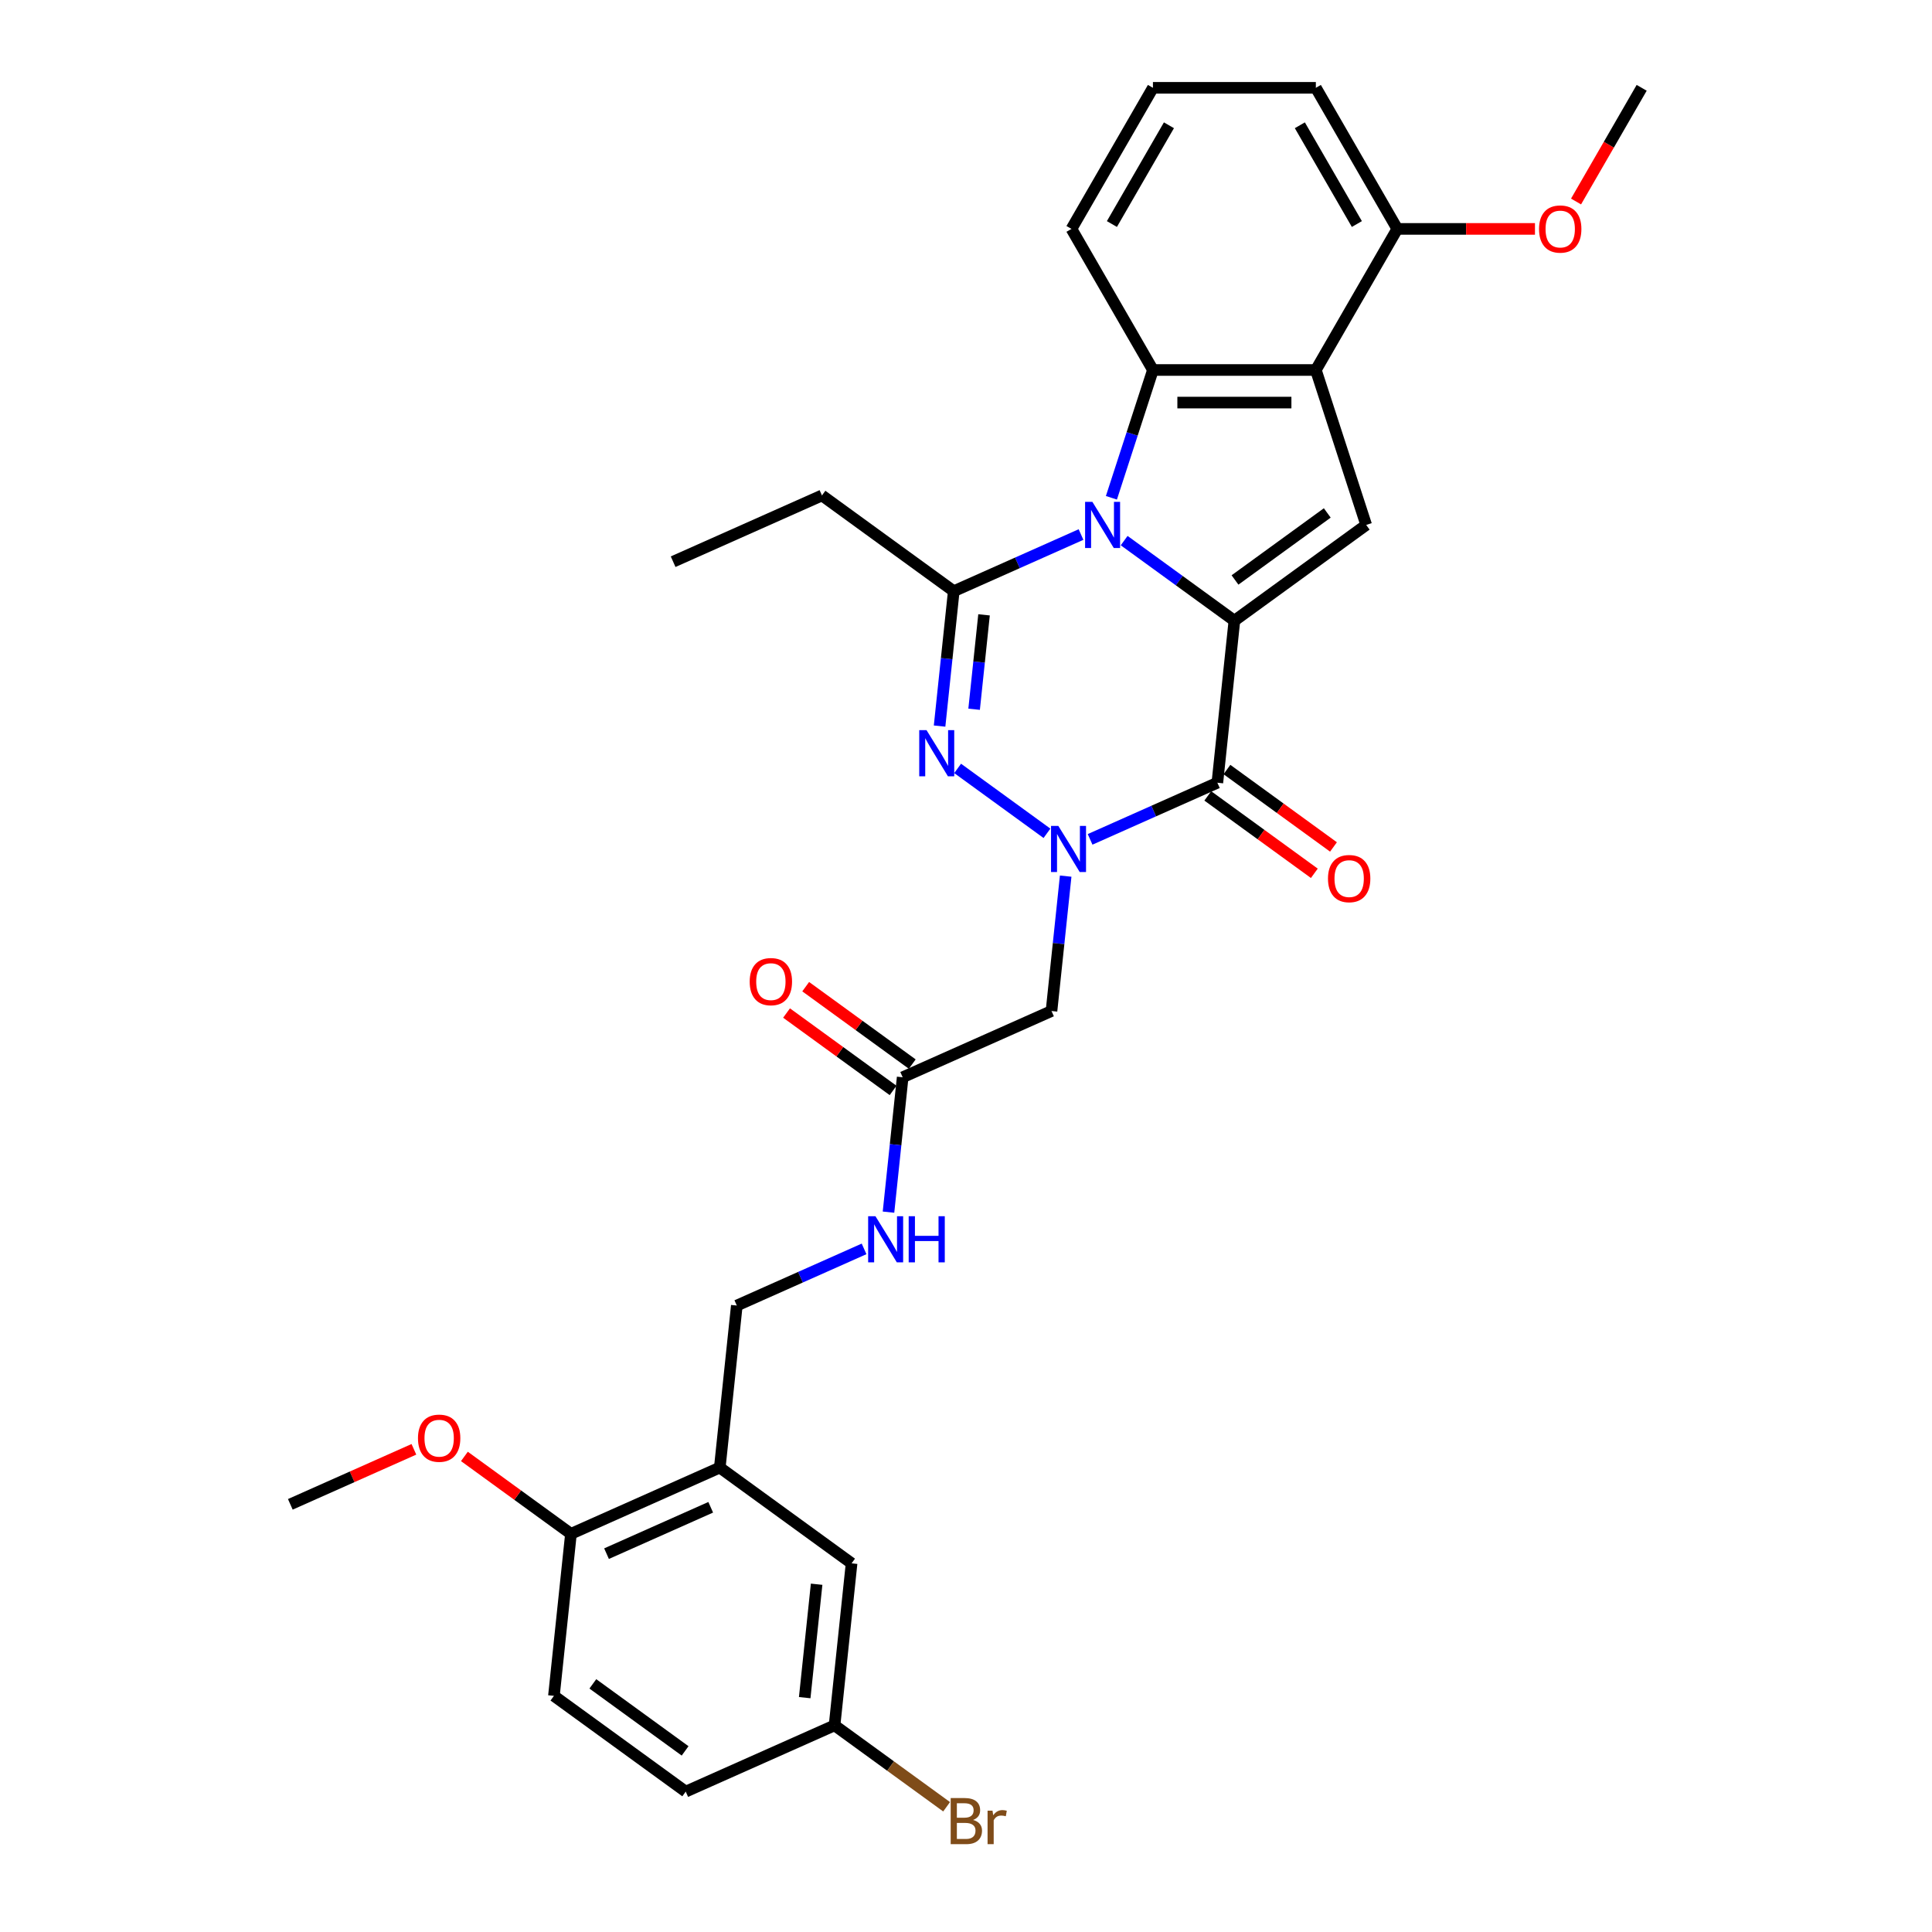 <?xml version='1.0' encoding='iso-8859-1'?>
<svg version='1.1' baseProfile='full'
              xmlns='http://www.w3.org/2000/svg'
                      xmlns:rdkit='http://www.rdkit.org/xml'
                      xmlns:xlink='http://www.w3.org/1999/xlink'
                  xml:space='preserve'
width='1000px' height='1000px' viewBox='0 0 1000 1000'>
<!-- END OF HEADER -->
<rect style='opacity:1.0;fill:#FFFFFF;stroke:none' width='1000' height='1000' x='0' y='0'> </rect>
<path class='bond-0' d='M 581.863,279.817 L 610.391,300.544' style='fill:none;fill-rule:evenodd;stroke:#0000FF;stroke-width:6px;stroke-linecap:butt;stroke-linejoin:miter;stroke-opacity:1' />
<path class='bond-0' d='M 610.391,300.544 L 638.918,321.27' style='fill:none;fill-rule:evenodd;stroke:#000000;stroke-width:6px;stroke-linecap:butt;stroke-linejoin:miter;stroke-opacity:1' />
<path class='bond-4' d='M 559.534,276.677 L 526.599,291.34' style='fill:none;fill-rule:evenodd;stroke:#0000FF;stroke-width:6px;stroke-linecap:butt;stroke-linejoin:miter;stroke-opacity:1' />
<path class='bond-4' d='M 526.599,291.34 L 493.664,306.004' style='fill:none;fill-rule:evenodd;stroke:#000000;stroke-width:6px;stroke-linecap:butt;stroke-linejoin:miter;stroke-opacity:1' />
<path class='bond-5' d='M 575.263,257.657 L 586.01,224.583' style='fill:none;fill-rule:evenodd;stroke:#0000FF;stroke-width:6px;stroke-linecap:butt;stroke-linejoin:miter;stroke-opacity:1' />
<path class='bond-5' d='M 586.01,224.583 L 596.756,191.509' style='fill:none;fill-rule:evenodd;stroke:#000000;stroke-width:6px;stroke-linecap:butt;stroke-linejoin:miter;stroke-opacity:1' />
<path class='bond-2' d='M 638.918,321.27 L 630.104,405.133' style='fill:none;fill-rule:evenodd;stroke:#000000;stroke-width:6px;stroke-linecap:butt;stroke-linejoin:miter;stroke-opacity:1' />
<path class='bond-7' d='M 638.918,321.27 L 707.138,271.706' style='fill:none;fill-rule:evenodd;stroke:#000000;stroke-width:6px;stroke-linecap:butt;stroke-linejoin:miter;stroke-opacity:1' />
<path class='bond-7' d='M 639.238,300.192 L 686.992,265.497' style='fill:none;fill-rule:evenodd;stroke:#000000;stroke-width:6px;stroke-linecap:butt;stroke-linejoin:miter;stroke-opacity:1' />
<path class='bond-1' d='M 541.905,431.319 L 495.67,397.727' style='fill:none;fill-rule:evenodd;stroke:#0000FF;stroke-width:6px;stroke-linecap:butt;stroke-linejoin:miter;stroke-opacity:1' />
<path class='bond-8' d='M 551.593,453.479 L 547.925,488.386' style='fill:none;fill-rule:evenodd;stroke:#0000FF;stroke-width:6px;stroke-linecap:butt;stroke-linejoin:miter;stroke-opacity:1' />
<path class='bond-8' d='M 547.925,488.386 L 544.256,523.293' style='fill:none;fill-rule:evenodd;stroke:#000000;stroke-width:6px;stroke-linecap:butt;stroke-linejoin:miter;stroke-opacity:1' />
<path class='bond-32' d='M 564.235,434.46 L 597.169,419.796' style='fill:none;fill-rule:evenodd;stroke:#0000FF;stroke-width:6px;stroke-linecap:butt;stroke-linejoin:miter;stroke-opacity:1' />
<path class='bond-32' d='M 597.169,419.796 L 630.104,405.133' style='fill:none;fill-rule:evenodd;stroke:#000000;stroke-width:6px;stroke-linecap:butt;stroke-linejoin:miter;stroke-opacity:1' />
<path class='bond-11' d='M 625.148,411.955 L 652.722,431.989' style='fill:none;fill-rule:evenodd;stroke:#000000;stroke-width:6px;stroke-linecap:butt;stroke-linejoin:miter;stroke-opacity:1' />
<path class='bond-11' d='M 652.722,431.989 L 680.297,452.023' style='fill:none;fill-rule:evenodd;stroke:#FF0000;stroke-width:6px;stroke-linecap:butt;stroke-linejoin:miter;stroke-opacity:1' />
<path class='bond-11' d='M 635.061,398.311 L 662.635,418.345' style='fill:none;fill-rule:evenodd;stroke:#000000;stroke-width:6px;stroke-linecap:butt;stroke-linejoin:miter;stroke-opacity:1' />
<path class='bond-11' d='M 662.635,418.345 L 690.21,438.379' style='fill:none;fill-rule:evenodd;stroke:#FF0000;stroke-width:6px;stroke-linecap:butt;stroke-linejoin:miter;stroke-opacity:1' />
<path class='bond-3' d='M 486.327,375.818 L 489.996,340.911' style='fill:none;fill-rule:evenodd;stroke:#0000FF;stroke-width:6px;stroke-linecap:butt;stroke-linejoin:miter;stroke-opacity:1' />
<path class='bond-3' d='M 489.996,340.911 L 493.664,306.004' style='fill:none;fill-rule:evenodd;stroke:#000000;stroke-width:6px;stroke-linecap:butt;stroke-linejoin:miter;stroke-opacity:1' />
<path class='bond-3' d='M 504.2,367.108 L 506.768,342.673' style='fill:none;fill-rule:evenodd;stroke:#0000FF;stroke-width:6px;stroke-linecap:butt;stroke-linejoin:miter;stroke-opacity:1' />
<path class='bond-3' d='M 506.768,342.673 L 509.336,318.239' style='fill:none;fill-rule:evenodd;stroke:#000000;stroke-width:6px;stroke-linecap:butt;stroke-linejoin:miter;stroke-opacity:1' />
<path class='bond-20' d='M 493.664,306.004 L 425.445,256.439' style='fill:none;fill-rule:evenodd;stroke:#000000;stroke-width:6px;stroke-linecap:butt;stroke-linejoin:miter;stroke-opacity:1' />
<path class='bond-6' d='M 596.756,191.509 L 681.081,191.509' style='fill:none;fill-rule:evenodd;stroke:#000000;stroke-width:6px;stroke-linecap:butt;stroke-linejoin:miter;stroke-opacity:1' />
<path class='bond-6' d='M 609.405,208.373 L 668.432,208.373' style='fill:none;fill-rule:evenodd;stroke:#000000;stroke-width:6px;stroke-linecap:butt;stroke-linejoin:miter;stroke-opacity:1' />
<path class='bond-21' d='M 596.756,191.509 L 554.594,118.482' style='fill:none;fill-rule:evenodd;stroke:#000000;stroke-width:6px;stroke-linecap:butt;stroke-linejoin:miter;stroke-opacity:1' />
<path class='bond-12' d='M 681.081,191.509 L 723.243,118.482' style='fill:none;fill-rule:evenodd;stroke:#000000;stroke-width:6px;stroke-linecap:butt;stroke-linejoin:miter;stroke-opacity:1' />
<path class='bond-31' d='M 681.081,191.509 L 707.138,271.706' style='fill:none;fill-rule:evenodd;stroke:#000000;stroke-width:6px;stroke-linecap:butt;stroke-linejoin:miter;stroke-opacity:1' />
<path class='bond-10' d='M 544.256,523.293 L 467.222,557.591' style='fill:none;fill-rule:evenodd;stroke:#000000;stroke-width:6px;stroke-linecap:butt;stroke-linejoin:miter;stroke-opacity:1' />
<path class='bond-9' d='M 372.559,759.613 L 381.373,675.751' style='fill:none;fill-rule:evenodd;stroke:#000000;stroke-width:6px;stroke-linecap:butt;stroke-linejoin:miter;stroke-opacity:1' />
<path class='bond-14' d='M 372.559,759.613 L 295.525,793.911' style='fill:none;fill-rule:evenodd;stroke:#000000;stroke-width:6px;stroke-linecap:butt;stroke-linejoin:miter;stroke-opacity:1' />
<path class='bond-14' d='M 367.863,780.165 L 313.939,804.173' style='fill:none;fill-rule:evenodd;stroke:#000000;stroke-width:6px;stroke-linecap:butt;stroke-linejoin:miter;stroke-opacity:1' />
<path class='bond-16' d='M 372.559,759.613 L 440.779,809.178' style='fill:none;fill-rule:evenodd;stroke:#000000;stroke-width:6px;stroke-linecap:butt;stroke-linejoin:miter;stroke-opacity:1' />
<path class='bond-13' d='M 467.222,557.591 L 463.553,592.498' style='fill:none;fill-rule:evenodd;stroke:#000000;stroke-width:6px;stroke-linecap:butt;stroke-linejoin:miter;stroke-opacity:1' />
<path class='bond-13' d='M 463.553,592.498 L 459.884,627.405' style='fill:none;fill-rule:evenodd;stroke:#0000FF;stroke-width:6px;stroke-linecap:butt;stroke-linejoin:miter;stroke-opacity:1' />
<path class='bond-17' d='M 472.178,550.769 L 444.603,530.735' style='fill:none;fill-rule:evenodd;stroke:#000000;stroke-width:6px;stroke-linecap:butt;stroke-linejoin:miter;stroke-opacity:1' />
<path class='bond-17' d='M 444.603,530.735 L 417.028,510.7' style='fill:none;fill-rule:evenodd;stroke:#FF0000;stroke-width:6px;stroke-linecap:butt;stroke-linejoin:miter;stroke-opacity:1' />
<path class='bond-17' d='M 462.265,564.413 L 434.69,544.379' style='fill:none;fill-rule:evenodd;stroke:#000000;stroke-width:6px;stroke-linecap:butt;stroke-linejoin:miter;stroke-opacity:1' />
<path class='bond-17' d='M 434.69,544.379 L 407.116,524.344' style='fill:none;fill-rule:evenodd;stroke:#FF0000;stroke-width:6px;stroke-linecap:butt;stroke-linejoin:miter;stroke-opacity:1' />
<path class='bond-24' d='M 723.243,118.482 L 758.87,118.482' style='fill:none;fill-rule:evenodd;stroke:#000000;stroke-width:6px;stroke-linecap:butt;stroke-linejoin:miter;stroke-opacity:1' />
<path class='bond-24' d='M 758.87,118.482 L 794.497,118.482' style='fill:none;fill-rule:evenodd;stroke:#FF0000;stroke-width:6px;stroke-linecap:butt;stroke-linejoin:miter;stroke-opacity:1' />
<path class='bond-33' d='M 723.243,118.482 L 681.081,45.455' style='fill:none;fill-rule:evenodd;stroke:#000000;stroke-width:6px;stroke-linecap:butt;stroke-linejoin:miter;stroke-opacity:1' />
<path class='bond-33' d='M 702.313,115.96 L 672.799,64.841' style='fill:none;fill-rule:evenodd;stroke:#000000;stroke-width:6px;stroke-linecap:butt;stroke-linejoin:miter;stroke-opacity:1' />
<path class='bond-15' d='M 447.243,646.424 L 414.308,661.088' style='fill:none;fill-rule:evenodd;stroke:#0000FF;stroke-width:6px;stroke-linecap:butt;stroke-linejoin:miter;stroke-opacity:1' />
<path class='bond-15' d='M 414.308,661.088 L 381.373,675.751' style='fill:none;fill-rule:evenodd;stroke:#000000;stroke-width:6px;stroke-linecap:butt;stroke-linejoin:miter;stroke-opacity:1' />
<path class='bond-18' d='M 295.525,793.911 L 286.71,877.774' style='fill:none;fill-rule:evenodd;stroke:#000000;stroke-width:6px;stroke-linecap:butt;stroke-linejoin:miter;stroke-opacity:1' />
<path class='bond-25' d='M 295.525,793.911 L 267.95,773.877' style='fill:none;fill-rule:evenodd;stroke:#000000;stroke-width:6px;stroke-linecap:butt;stroke-linejoin:miter;stroke-opacity:1' />
<path class='bond-25' d='M 267.95,773.877 L 240.375,753.843' style='fill:none;fill-rule:evenodd;stroke:#FF0000;stroke-width:6px;stroke-linecap:butt;stroke-linejoin:miter;stroke-opacity:1' />
<path class='bond-19' d='M 440.779,809.178 L 431.964,893.041' style='fill:none;fill-rule:evenodd;stroke:#000000;stroke-width:6px;stroke-linecap:butt;stroke-linejoin:miter;stroke-opacity:1' />
<path class='bond-19' d='M 422.684,819.995 L 416.514,878.698' style='fill:none;fill-rule:evenodd;stroke:#000000;stroke-width:6px;stroke-linecap:butt;stroke-linejoin:miter;stroke-opacity:1' />
<path class='bond-34' d='M 286.71,877.774 L 354.93,927.338' style='fill:none;fill-rule:evenodd;stroke:#000000;stroke-width:6px;stroke-linecap:butt;stroke-linejoin:miter;stroke-opacity:1' />
<path class='bond-34' d='M 306.856,871.564 L 354.61,906.26' style='fill:none;fill-rule:evenodd;stroke:#000000;stroke-width:6px;stroke-linecap:butt;stroke-linejoin:miter;stroke-opacity:1' />
<path class='bond-22' d='M 431.964,893.041 L 354.93,927.338' style='fill:none;fill-rule:evenodd;stroke:#000000;stroke-width:6px;stroke-linecap:butt;stroke-linejoin:miter;stroke-opacity:1' />
<path class='bond-23' d='M 431.964,893.041 L 460.964,914.11' style='fill:none;fill-rule:evenodd;stroke:#000000;stroke-width:6px;stroke-linecap:butt;stroke-linejoin:miter;stroke-opacity:1' />
<path class='bond-23' d='M 460.964,914.11 L 489.964,935.18' style='fill:none;fill-rule:evenodd;stroke:#7F4C19;stroke-width:6px;stroke-linecap:butt;stroke-linejoin:miter;stroke-opacity:1' />
<path class='bond-30' d='M 425.445,256.439 L 348.41,290.737' style='fill:none;fill-rule:evenodd;stroke:#000000;stroke-width:6px;stroke-linecap:butt;stroke-linejoin:miter;stroke-opacity:1' />
<path class='bond-26' d='M 554.594,118.482 L 596.756,45.455' style='fill:none;fill-rule:evenodd;stroke:#000000;stroke-width:6px;stroke-linecap:butt;stroke-linejoin:miter;stroke-opacity:1' />
<path class='bond-26' d='M 575.524,115.96 L 605.037,64.841' style='fill:none;fill-rule:evenodd;stroke:#000000;stroke-width:6px;stroke-linecap:butt;stroke-linejoin:miter;stroke-opacity:1' />
<path class='bond-28' d='M 815.756,104.298 L 832.743,74.876' style='fill:none;fill-rule:evenodd;stroke:#FF0000;stroke-width:6px;stroke-linecap:butt;stroke-linejoin:miter;stroke-opacity:1' />
<path class='bond-28' d='M 832.743,74.876 L 849.729,45.455' style='fill:none;fill-rule:evenodd;stroke:#000000;stroke-width:6px;stroke-linecap:butt;stroke-linejoin:miter;stroke-opacity:1' />
<path class='bond-29' d='M 214.235,750.166 L 182.253,764.405' style='fill:none;fill-rule:evenodd;stroke:#FF0000;stroke-width:6px;stroke-linecap:butt;stroke-linejoin:miter;stroke-opacity:1' />
<path class='bond-29' d='M 182.253,764.405 L 150.271,778.644' style='fill:none;fill-rule:evenodd;stroke:#000000;stroke-width:6px;stroke-linecap:butt;stroke-linejoin:miter;stroke-opacity:1' />
<path class='bond-27' d='M 596.756,45.455 L 681.081,45.455' style='fill:none;fill-rule:evenodd;stroke:#000000;stroke-width:6px;stroke-linecap:butt;stroke-linejoin:miter;stroke-opacity:1' />
<path  class='atom-0' d='M 565.42 259.765
L 573.245 272.414
Q 574.021 273.662, 575.269 275.922
Q 576.517 278.182, 576.584 278.317
L 576.584 259.765
L 579.755 259.765
L 579.755 283.646
L 576.483 283.646
L 568.084 269.817
Q 567.106 268.198, 566.061 266.343
Q 565.049 264.488, 564.745 263.914
L 564.745 283.646
L 561.642 283.646
L 561.642 259.765
L 565.42 259.765
' fill='#0000FF'/>
<path  class='atom-2' d='M 547.791 427.49
L 555.617 440.139
Q 556.392 441.387, 557.64 443.647
Q 558.888 445.907, 558.956 446.042
L 558.956 427.49
L 562.126 427.49
L 562.126 451.371
L 558.855 451.371
L 550.456 437.542
Q 549.478 435.923, 548.432 434.068
Q 547.42 432.212, 547.117 431.639
L 547.117 451.371
L 544.014 451.371
L 544.014 427.49
L 547.791 427.49
' fill='#0000FF'/>
<path  class='atom-4' d='M 479.571 377.926
L 487.397 390.574
Q 488.173 391.822, 489.421 394.082
Q 490.669 396.342, 490.736 396.477
L 490.736 377.926
L 493.907 377.926
L 493.907 401.806
L 490.635 401.806
L 482.236 387.977
Q 481.258 386.358, 480.212 384.503
Q 479.2 382.648, 478.897 382.074
L 478.897 401.806
L 475.794 401.806
L 475.794 377.926
L 479.571 377.926
' fill='#0000FF'/>
<path  class='atom-12' d='M 687.362 454.765
Q 687.362 449.031, 690.195 445.827
Q 693.028 442.622, 698.324 442.622
Q 703.619 442.622, 706.453 445.827
Q 709.286 449.031, 709.286 454.765
Q 709.286 460.566, 706.419 463.872
Q 703.552 467.144, 698.324 467.144
Q 693.062 467.144, 690.195 463.872
Q 687.362 460.6, 687.362 454.765
M 698.324 464.445
Q 701.967 464.445, 703.923 462.017
Q 705.913 459.555, 705.913 454.765
Q 705.913 450.076, 703.923 447.715
Q 701.967 445.321, 698.324 445.321
Q 694.681 445.321, 692.691 447.682
Q 690.735 450.043, 690.735 454.765
Q 690.735 459.588, 692.691 462.017
Q 694.681 464.445, 698.324 464.445
' fill='#FF0000'/>
<path  class='atom-14' d='M 453.129 629.513
L 460.954 642.162
Q 461.73 643.41, 462.978 645.669
Q 464.226 647.929, 464.293 648.064
L 464.293 629.513
L 467.464 629.513
L 467.464 653.394
L 464.192 653.394
L 455.793 639.564
Q 454.815 637.945, 453.769 636.09
Q 452.758 634.235, 452.454 633.662
L 452.454 653.394
L 449.351 653.394
L 449.351 629.513
L 453.129 629.513
' fill='#0000FF'/>
<path  class='atom-14' d='M 470.331 629.513
L 473.569 629.513
L 473.569 639.666
L 485.779 639.666
L 485.779 629.513
L 489.017 629.513
L 489.017 653.394
L 485.779 653.394
L 485.779 642.364
L 473.569 642.364
L 473.569 653.394
L 470.331 653.394
L 470.331 629.513
' fill='#0000FF'/>
<path  class='atom-18' d='M 388.04 508.094
Q 388.04 502.36, 390.873 499.155
Q 393.706 495.951, 399.002 495.951
Q 404.297 495.951, 407.131 499.155
Q 409.964 502.36, 409.964 508.094
Q 409.964 513.895, 407.097 517.201
Q 404.23 520.473, 399.002 520.473
Q 393.74 520.473, 390.873 517.201
Q 388.04 513.929, 388.04 508.094
M 399.002 517.774
Q 402.645 517.774, 404.601 515.346
Q 406.591 512.883, 406.591 508.094
Q 406.591 503.405, 404.601 501.044
Q 402.645 498.649, 399.002 498.649
Q 395.359 498.649, 393.369 501.01
Q 391.413 503.372, 391.413 508.094
Q 391.413 512.917, 393.369 515.346
Q 395.359 517.774, 399.002 517.774
' fill='#FF0000'/>
<path  class='atom-24' d='M 503.675 941.998
Q 505.969 942.639, 507.116 944.056
Q 508.296 945.438, 508.296 947.496
Q 508.296 950.801, 506.171 952.69
Q 504.08 954.545, 500.1 954.545
L 492.072 954.545
L 492.072 930.665
L 499.122 930.665
Q 503.203 930.665, 505.261 932.318
Q 507.318 933.97, 507.318 937.006
Q 507.318 940.615, 503.675 941.998
M 495.277 933.363
L 495.277 940.851
L 499.122 940.851
Q 501.483 940.851, 502.697 939.907
Q 503.945 938.929, 503.945 937.006
Q 503.945 933.363, 499.122 933.363
L 495.277 933.363
M 500.1 951.847
Q 502.427 951.847, 503.675 950.734
Q 504.923 949.621, 504.923 947.496
Q 504.923 945.54, 503.54 944.561
Q 502.191 943.55, 499.594 943.55
L 495.277 943.55
L 495.277 951.847
L 500.1 951.847
' fill='#7F4C19'/>
<path  class='atom-24' d='M 513.727 937.208
L 514.098 939.603
Q 515.919 936.905, 518.887 936.905
Q 519.832 936.905, 521.113 937.242
L 520.608 940.075
Q 519.157 939.738, 518.348 939.738
Q 516.931 939.738, 515.987 940.312
Q 515.076 940.851, 514.334 942.167
L 514.334 954.545
L 511.163 954.545
L 511.163 937.208
L 513.727 937.208
' fill='#7F4C19'/>
<path  class='atom-25' d='M 796.605 118.549
Q 796.605 112.815, 799.438 109.611
Q 802.272 106.406, 807.567 106.406
Q 812.863 106.406, 815.696 109.611
Q 818.529 112.815, 818.529 118.549
Q 818.529 124.351, 815.662 127.656
Q 812.795 130.928, 807.567 130.928
Q 802.305 130.928, 799.438 127.656
Q 796.605 124.384, 796.605 118.549
M 807.567 128.229
Q 811.21 128.229, 813.166 125.801
Q 815.156 123.339, 815.156 118.549
Q 815.156 113.861, 813.166 111.5
Q 811.21 109.105, 807.567 109.105
Q 803.924 109.105, 801.934 111.466
Q 799.978 113.827, 799.978 118.549
Q 799.978 123.372, 801.934 125.801
Q 803.924 128.229, 807.567 128.229
' fill='#FF0000'/>
<path  class='atom-26' d='M 216.343 744.414
Q 216.343 738.68, 219.176 735.476
Q 222.009 732.271, 227.305 732.271
Q 232.6 732.271, 235.434 735.476
Q 238.267 738.68, 238.267 744.414
Q 238.267 750.216, 235.4 753.521
Q 232.533 756.793, 227.305 756.793
Q 222.043 756.793, 219.176 753.521
Q 216.343 750.249, 216.343 744.414
M 227.305 754.095
Q 230.948 754.095, 232.904 751.666
Q 234.894 749.204, 234.894 744.414
Q 234.894 739.726, 232.904 737.365
Q 230.948 734.97, 227.305 734.97
Q 223.662 734.97, 221.672 737.331
Q 219.716 739.692, 219.716 744.414
Q 219.716 749.238, 221.672 751.666
Q 223.662 754.095, 227.305 754.095
' fill='#FF0000'/>
</svg>
